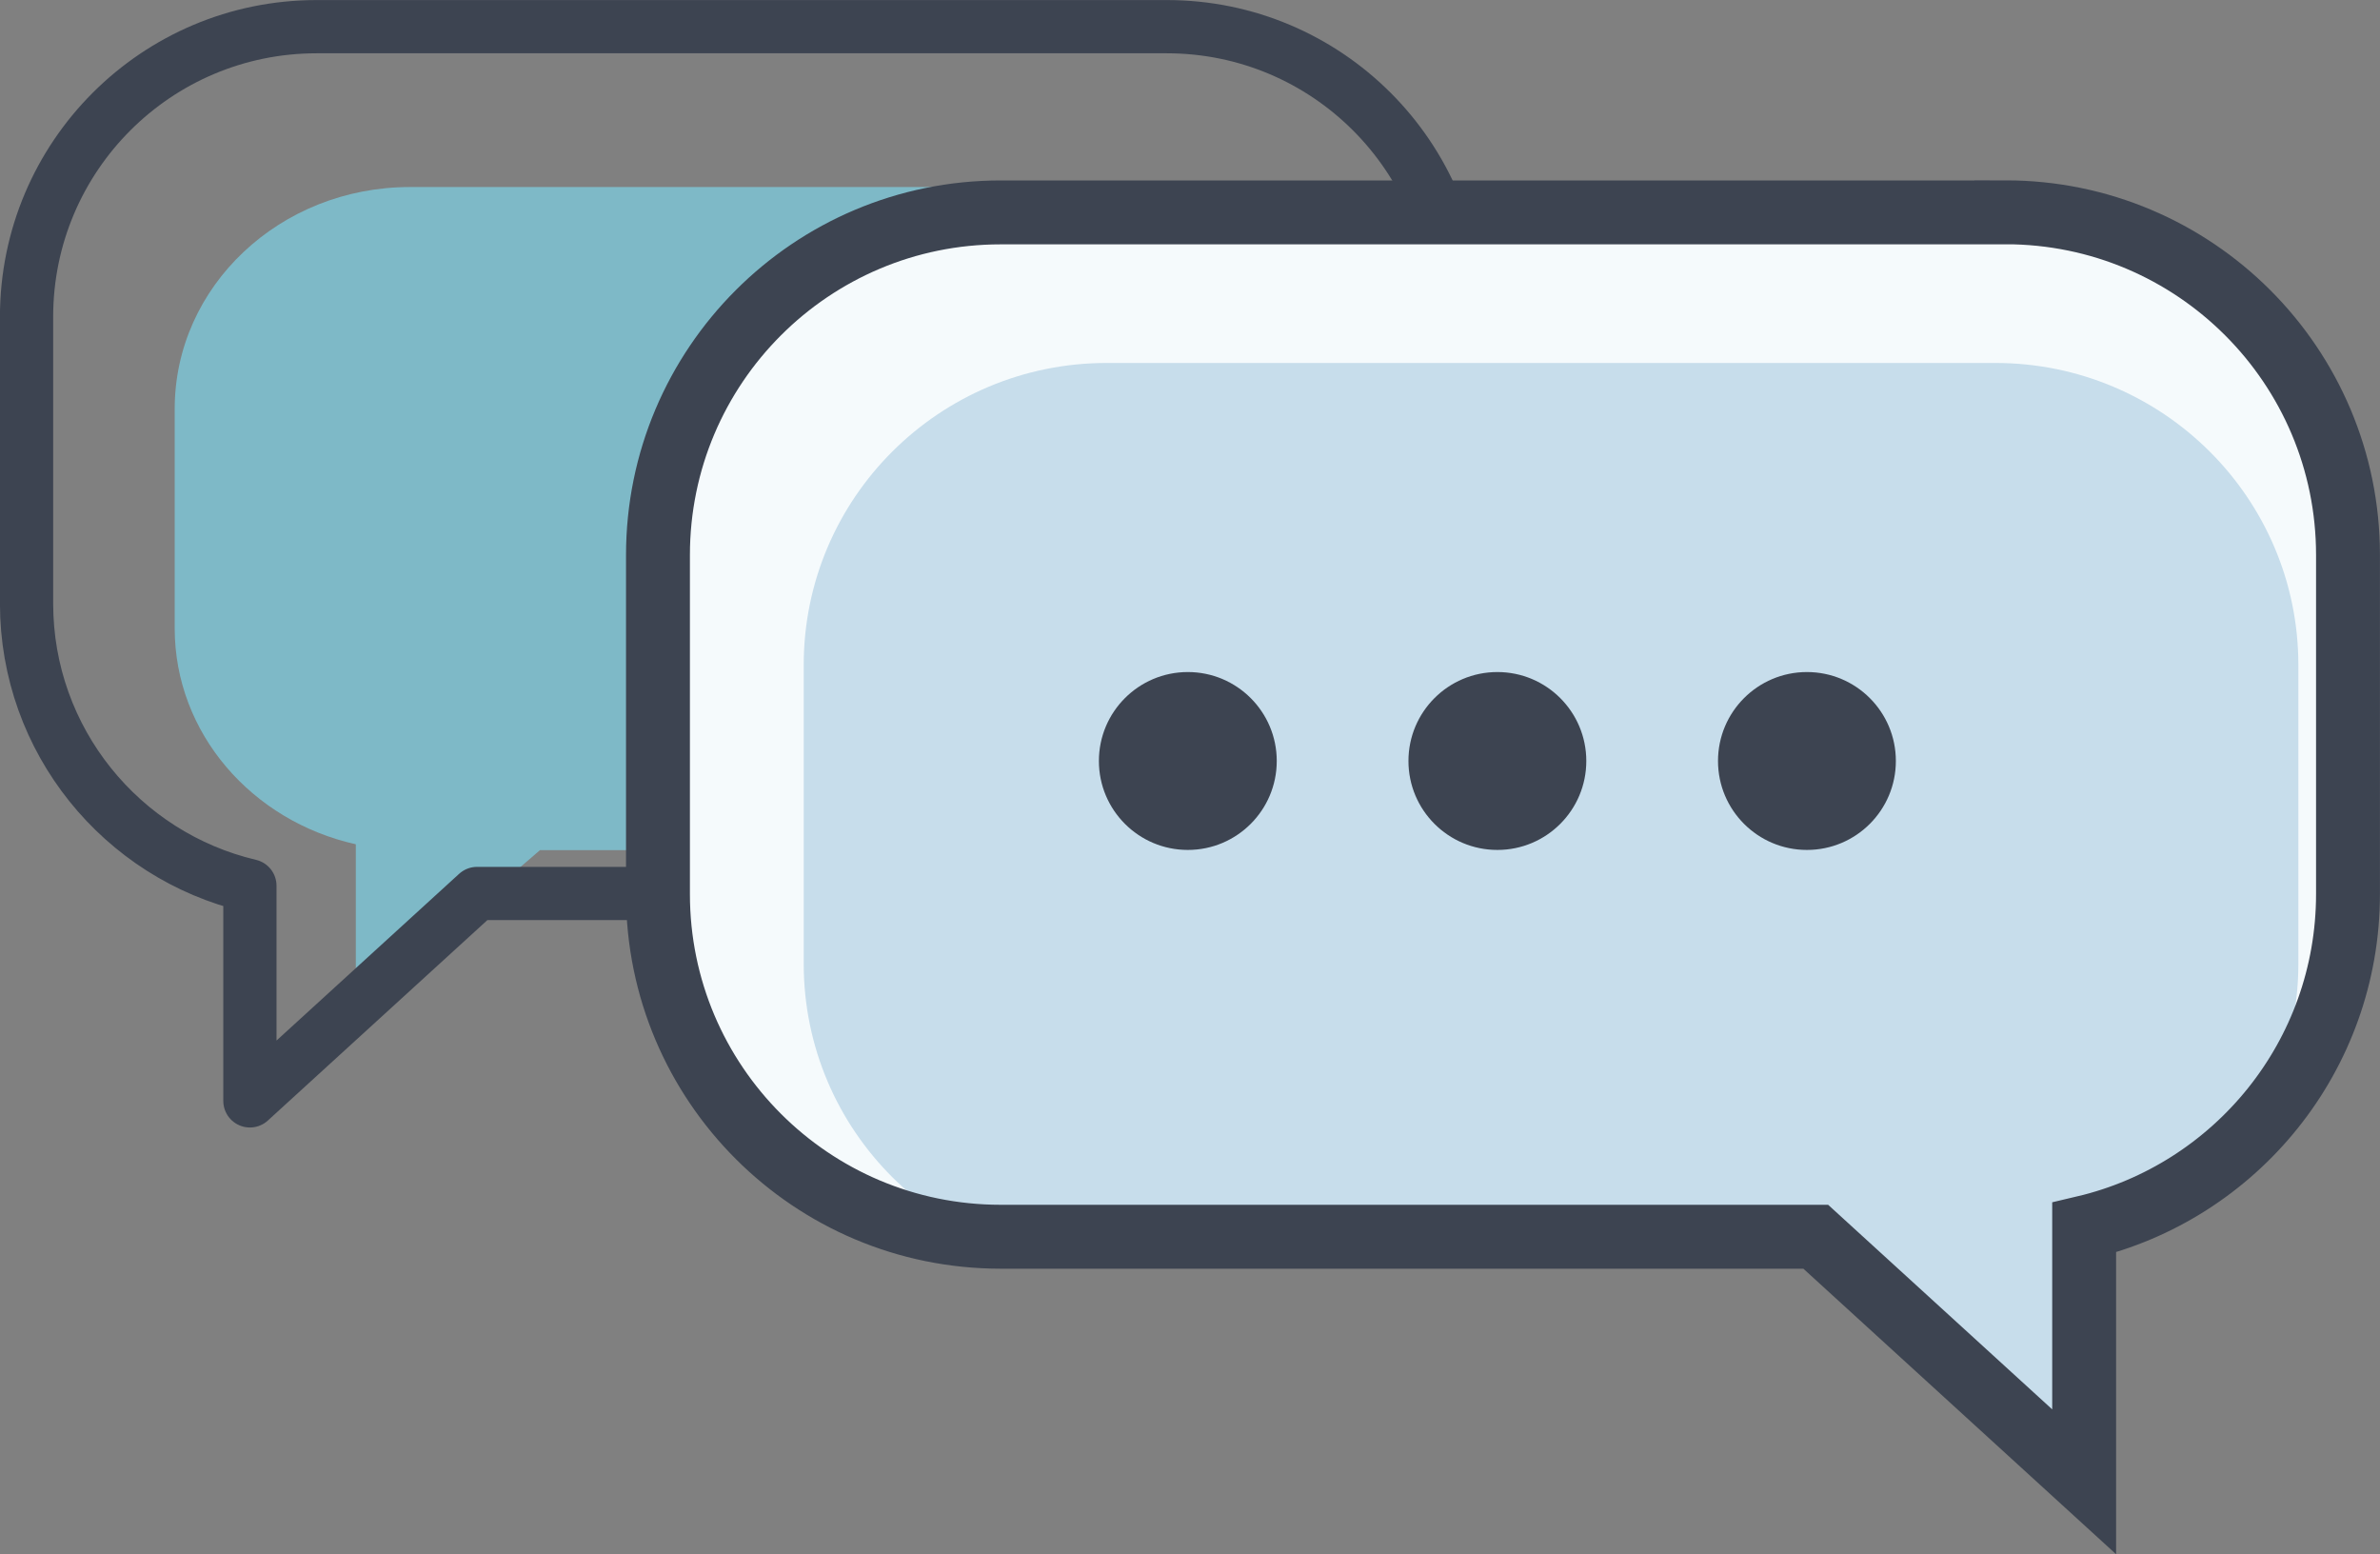 <?xml version="1.0" encoding="UTF-8"?><svg id="_レイヤー_2" xmlns="http://www.w3.org/2000/svg" viewBox="0 0 218.66 142.77"><rect x="0" y="0" width="218.66" height="142.77" fill="#808080" stroke="none"/><defs><style>.cls-1{fill:#c7ddeb;}.cls-1,.cls-2,.cls-3,.cls-4{stroke-width:0px;}.cls-5{stroke-linecap:round;stroke-linejoin:round;stroke-width:4.89px;}.cls-5,.cls-6{fill:none;stroke:#3d4451;}.cls-6{stroke-miterlimit:10;stroke-width:5.87px;}.cls-2{fill:#f5fafc;}.cls-3{fill:#7eb9c7;}.cls-4{fill:#3d4451;}</style></defs><g id="_レイヤー_1-2"><path class="cls-3" d="m37.65,17.18h63.35c11.93,0,21.61,9.13,21.61,20.38v20.15c0,11.26-9.67,20.38-21.61,20.38h-51.39l-16.92,14.58v-15.12c-9.54-2.12-16.64-10.2-16.64-19.84v-20.15c0-11.26,9.67-20.38,21.61-20.38Z"/><path class="cls-5" d="m29.09,2.45h78.11c14.71,0,26.64,11.93,26.64,26.64v26.34c0,14.71-11.93,26.64-26.64,26.64h-63.37l-20.87,19.05v-19.76c-11.76-2.77-20.52-13.33-20.52-25.93v-26.34C2.45,14.37,14.37,2.45,29.09,2.45Z"/><path class="cls-2" d="m184.24,19.51h-92.31c-17.39,0-31.48,14.1-31.48,31.48v31.13c0,17.39,14.1,31.48,31.48,31.48h74.89l24.66,22.51v-23.35c13.9-3.27,24.24-15.75,24.24-30.65v-31.13c0-17.39-14.1-31.48-31.48-31.48Z"/><path class="cls-1" d="m183.32,33.34h-81.64c-15.38,0-27.84,12.42-27.84,27.75v27.43c0,15.33,12.47,27.75,27.84,27.75h66.23l21.81,19.84v-20.58c12.29-2.88,21.44-13.88,21.44-27.01v-27.43c0-15.33-12.47-27.75-27.84-27.75Z"/><path class="cls-6" d="m184.24,19.51h-92.31c-17.39,0-31.48,14.1-31.48,31.48v31.13c0,17.39,14.1,31.48,31.48,31.48h74.89l24.66,22.51v-23.35c13.9-3.27,24.24-15.75,24.24-30.65v-31.13c0-17.39-14.1-31.48-31.48-31.48Z"/><circle class="cls-4" cx="109.13" cy="69.9" r="8.17"/><circle class="cls-4" cx="137.57" cy="69.9" r="8.17"/><circle class="cls-4" cx="166.01" cy="69.9" r="8.17"/></g></svg>